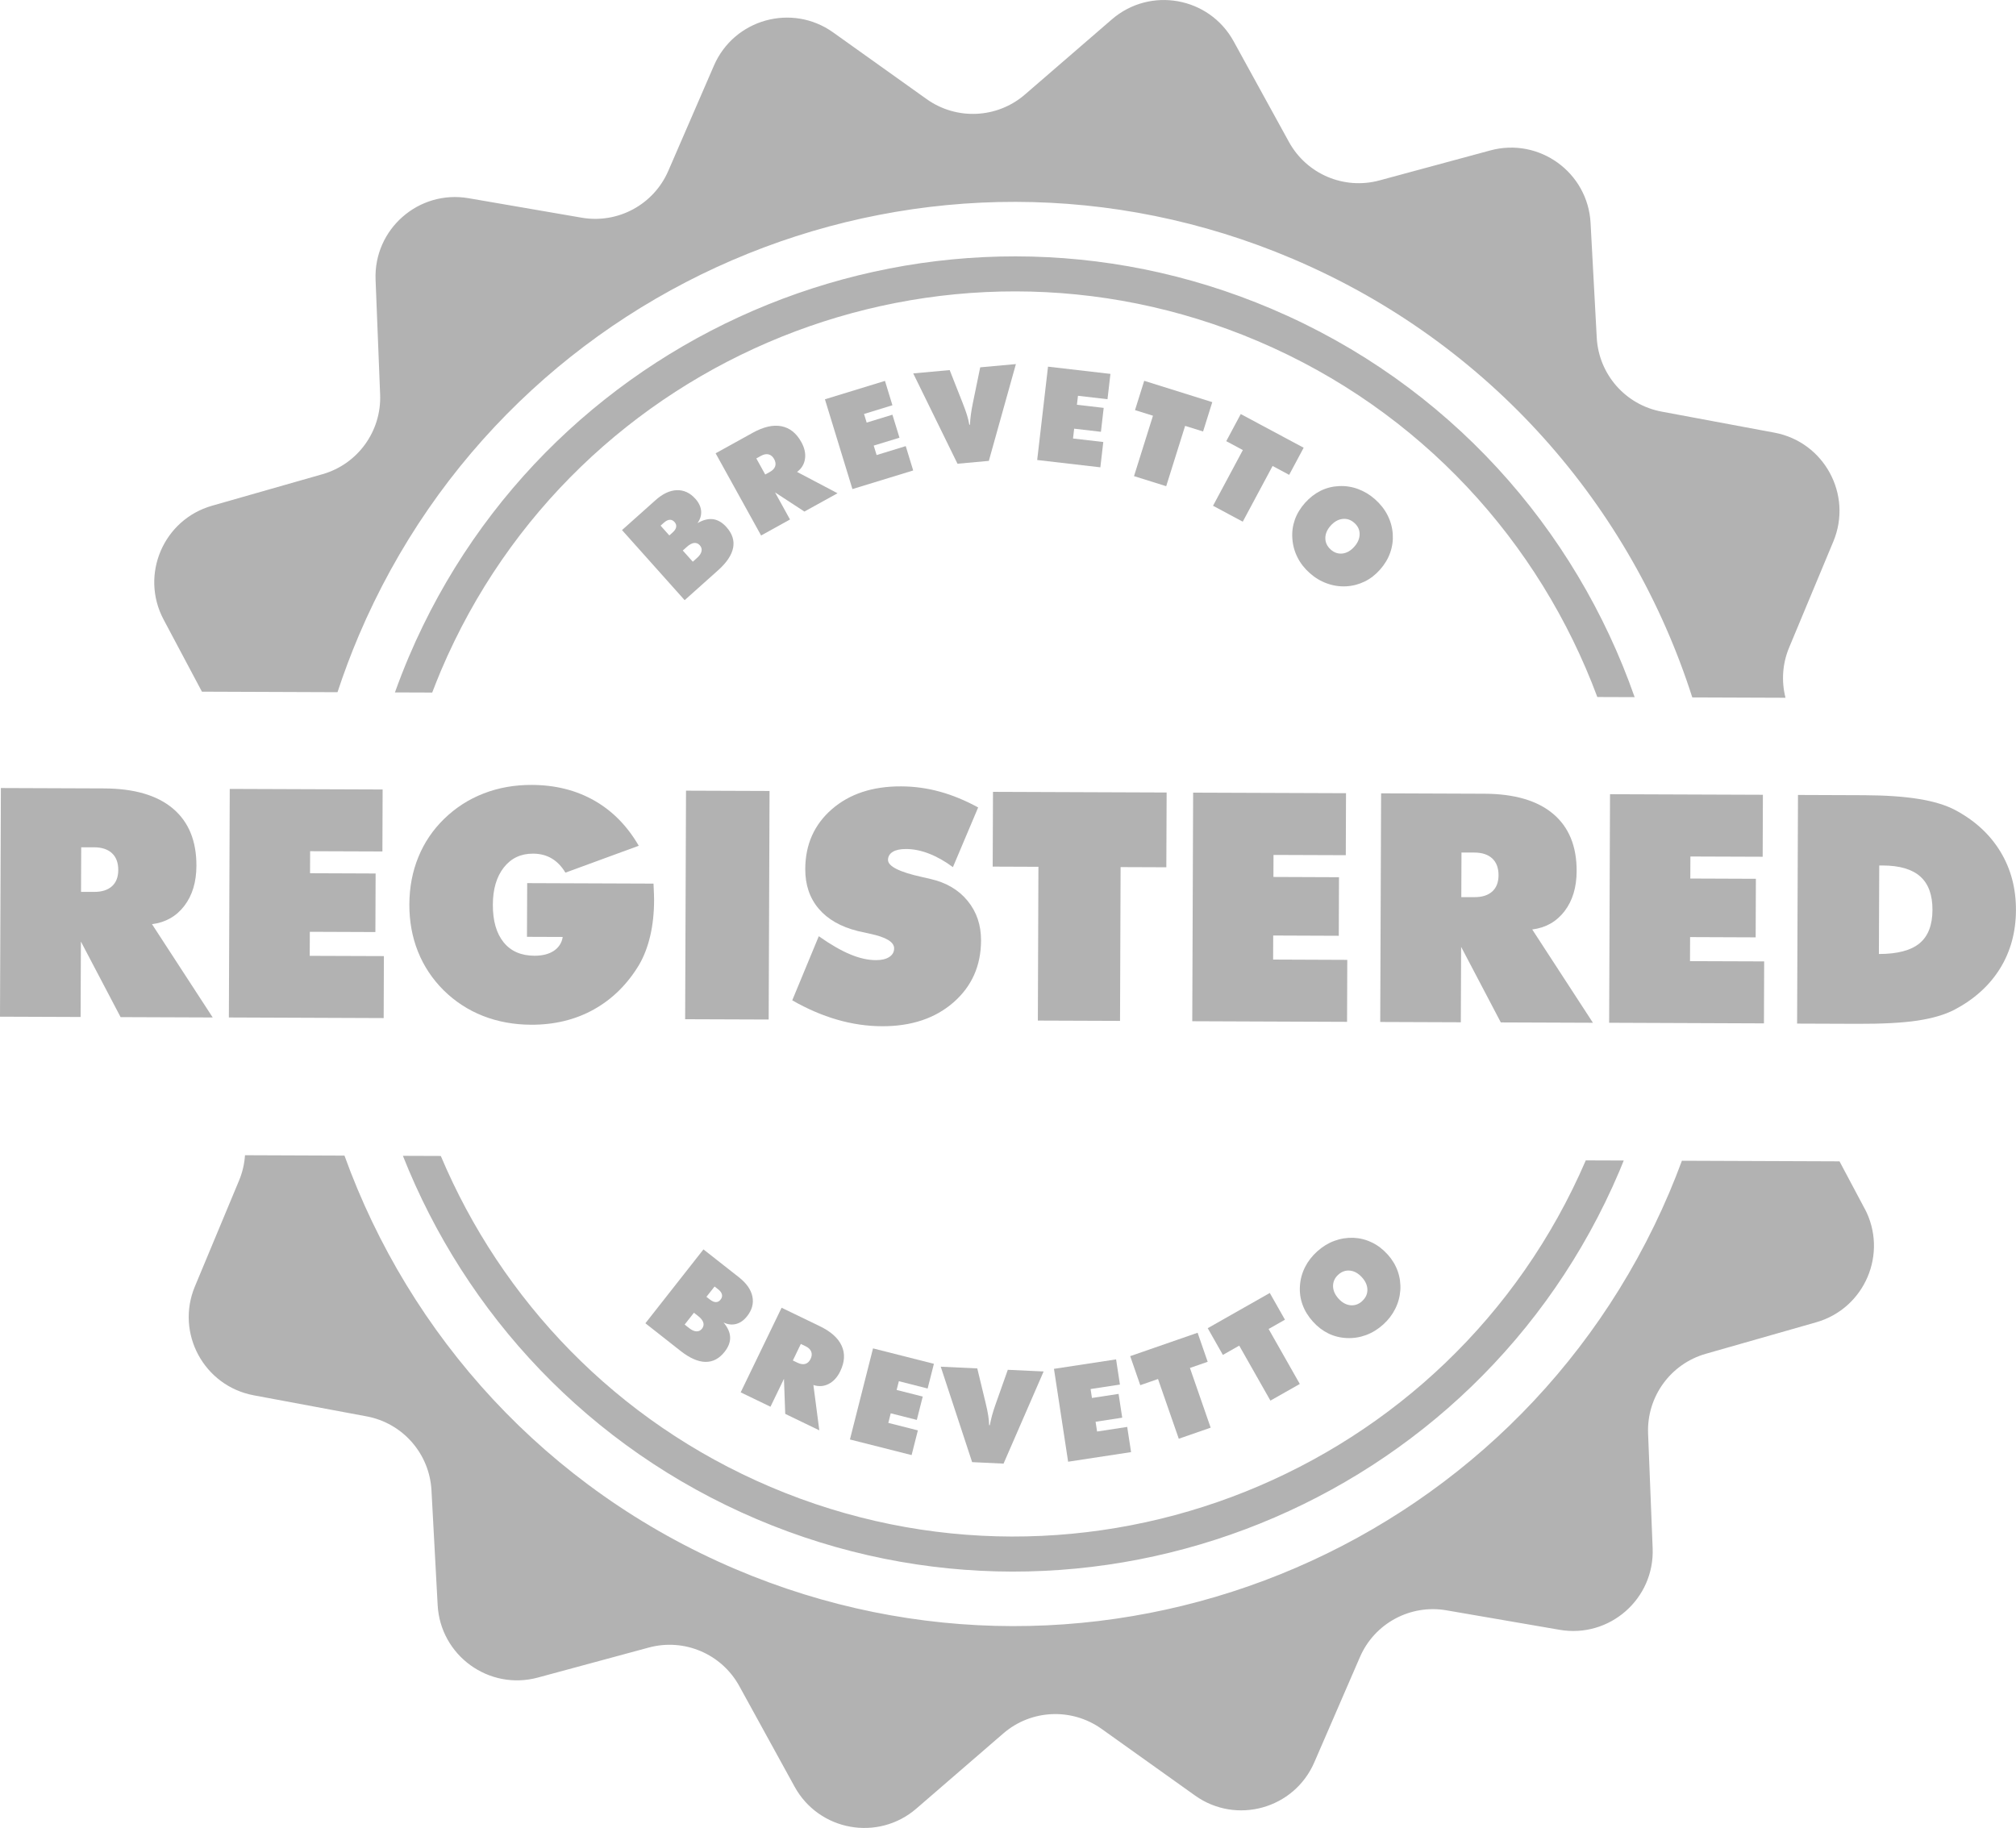 <?xml version="1.0" encoding="UTF-8"?>
<svg id="Livello_2" data-name="Livello 2" xmlns="http://www.w3.org/2000/svg" viewBox="0 0 460.23 417.33">
  <defs>
    <style>
      .cls-1 {
        fill: #b2b2b2;
        stroke-width: 0px;
      }
    </style>
  </defs>
  <g id="registered">
    <g>
      <g>
        <path class="cls-1" d="M98.67,158.11c.65-1.7,1.32-3.39,2.03-5.07,30.67-72.12,114.29-105.85,186.42-75.18,37.34,15.88,64.38,45.95,77.53,81.27l8.52.03c-13.48-38.52-42.48-71.47-82.91-88.66-76.18-32.39-164.51,3.23-196.91,79.41-1.15,2.71-2.21,5.43-3.19,8.17l8.52.03Z"/>
        <path class="cls-1" d="M362.02,264.91c-30.89,71.69-114.23,105.13-186.14,74.55-35.31-15.01-61.4-42.72-75.25-75.55l-8.65-.03c14.27,36.05,42.36,66.61,80.78,82.95,76.18,32.39,164.51-3.23,196.91-79.41.35-.82.68-1.64,1.01-2.47l-8.65-.03Z"/>
      </g>
      <g>
        <path class="cls-1" d="M37.35,141.45l8.75,16.46,30.95.12c1.43-4.35,3.05-8.68,4.87-12.97C117.06,62.45,212.5,23.96,295.1,59.09c45.3,19.26,77.32,56.66,91.23,100.13l21.28.08c-.95-3.72-.73-7.73.83-11.47l10.09-24.2c4.45-10.67-2.07-22.72-13.43-24.85l-25.78-4.81c-8.24-1.54-14.35-8.51-14.8-16.88l-1.41-26.19c-.62-11.54-11.72-19.58-22.88-16.56l-25.32,6.85c-8.09,2.19-16.62-1.44-20.66-8.79l-12.63-22.98c-5.57-10.13-19.05-12.55-27.8-4.99l-19.84,17.15c-6.34,5.48-15.6,5.91-22.43,1.05l-21.35-15.23c-9.41-6.71-22.61-3.04-27.21,7.56l-10.43,24.06c-3.33,7.69-11.49,12.1-19.75,10.68l-25.84-4.45c-11.39-1.96-21.69,7.07-21.23,18.62l1.04,26.2c.33,8.37-5.1,15.89-13.16,18.19l-25.22,7.2c-11.11,3.17-16.48,15.78-11.05,25.99Z"/>
        <path class="cls-1" d="M425.65,275.88l-5.71-10.74-35.98-.14c-.9,2.43-1.86,4.86-2.88,7.27-35.13,82.61-130.57,121.1-213.17,85.97-43.3-18.41-74.46-53.39-89.27-94.41l-22.71-.09c-.13,1.94-.57,3.89-1.35,5.76l-10.09,24.2c-4.45,10.67,2.07,22.72,13.43,24.85l25.78,4.81c8.24,1.54,14.35,8.51,14.8,16.88l1.41,26.19c.62,11.54,11.72,19.58,22.88,16.56l25.32-6.85c8.09-2.19,16.62,1.44,20.66,8.79l12.63,22.98c5.57,10.13,19.05,12.55,27.8,4.99l19.84-17.15c6.34-5.48,15.6-5.91,22.43-1.05l21.35,15.23c9.41,6.71,22.61,3.04,27.21-7.56l10.43-24.06c3.33-7.69,11.49-12.1,19.75-10.67l25.84,4.45c11.39,1.96,21.69-7.07,21.23-18.62l-1.04-26.2c-.33-8.37,5.1-15.89,13.16-18.19l25.22-7.2c11.11-3.17,16.48-15.78,11.05-25.99Z"/>
      </g>
      <g>
        <path class="cls-1" d="M0,232.09l.2-52.18,23.6.09c6.84.03,12.07,1.56,15.67,4.59,3.6,3.03,5.39,7.39,5.37,13.07-.01,3.71-.93,6.76-2.76,9.15-1.83,2.39-4.29,3.79-7.38,4.18l13.86,21.3-21.03-.08-9.06-17.25-.07,17.22-18.39-.07ZM18.54,193.42l-.04,10.2h2.92c1.78.02,3.16-.41,4.12-1.27.97-.86,1.45-2.1,1.46-3.72,0-1.66-.47-2.94-1.43-3.84-.96-.89-2.33-1.35-4.11-1.35h-2.92Z"/>
        <path class="cls-1" d="M52.25,232.29l.2-52.18,34.9.13-.05,14.15-16.5-.06-.02,5.03,14.97.06-.05,13.37-14.97-.06-.02,5.49,16.93.06-.05,14.15-35.32-.14Z"/>
        <path class="cls-1" d="M128.46,213.91l-8.16-.03.05-12.26,28.84.11c.04,1.07.08,1.87.1,2.39.02.52.03.99.03,1.39-.01,2.99-.31,5.73-.89,8.19-.58,2.47-1.42,4.65-2.52,6.55-2.68,4.46-6.13,7.86-10.34,10.21-4.22,2.35-9,3.51-14.34,3.49-3.94-.02-7.61-.69-10.99-2.02-3.38-1.33-6.37-3.29-8.98-5.86-2.58-2.58-4.53-5.52-5.85-8.83-1.32-3.31-1.97-6.9-1.96-10.77.02-3.9.7-7.5,2.06-10.81,1.35-3.31,3.32-6.22,5.9-8.73,2.6-2.53,5.6-4.46,9-5.78,3.4-1.32,7.08-1.97,11.02-1.95,5.35.02,10.09,1.21,14.24,3.57,4.15,2.36,7.53,5.8,10.15,10.32l-16.74,6.14c-.87-1.45-1.93-2.54-3.16-3.26-1.23-.72-2.65-1.08-4.24-1.08-2.78-.01-5,1.04-6.66,3.15-1.66,2.11-2.5,4.95-2.51,8.51-.01,3.68.81,6.54,2.46,8.58,1.65,2.04,4,3.06,7.05,3.07,1.81,0,3.27-.37,4.41-1.12,1.13-.76,1.81-1.81,2.03-3.16Z"/>
        <path class="cls-1" d="M156.41,232.69l.2-52.18,19.07.07-.2,52.18-19.07-.07Z"/>
        <path class="cls-1" d="M180.88,228.33l6.04-14.59c2.68,1.89,5.07,3.27,7.17,4.14,2.1.88,4.06,1.32,5.89,1.32,1.28,0,2.29-.23,3.03-.72.74-.48,1.11-1.14,1.11-1.97,0-1.45-1.83-2.56-5.51-3.33-1.19-.27-2.11-.47-2.78-.62-3.89-.97-6.87-2.67-8.93-5.1-2.06-2.43-3.08-5.45-3.07-9.06.02-5.61,2.05-10.16,6.08-13.66,4.03-3.5,9.3-5.24,15.81-5.21,2.99.01,5.94.41,8.83,1.21,2.9.79,5.81,2,8.75,3.6l-5.76,13.63c-1.8-1.34-3.61-2.36-5.42-3.07-1.82-.71-3.58-1.07-5.29-1.07-1.31,0-2.32.21-3.03.65-.71.44-1.07,1.05-1.08,1.83,0,1.47,2.59,2.78,7.79,3.92.83.19,1.47.34,1.92.44,3.58.82,6.41,2.48,8.46,4.99,2.06,2.5,3.08,5.53,3.07,9.07-.02,5.77-2.12,10.48-6.31,14.13-4.18,3.64-9.61,5.45-16.29,5.43-3.42-.01-6.84-.51-10.26-1.5-3.42-.99-6.83-2.46-10.25-4.42Z"/>
        <path class="cls-1" d="M236.93,233l.13-35.11-10.44-.04.07-17.07,39.64.15-.07,17.07-10.44-.04-.13,35.11-18.75-.07Z"/>
        <path class="cls-1" d="M272.18,233.14l.2-52.18,34.9.13-.05,14.15-16.5-.06-.02,5.03,14.97.06-.05,13.37-14.97-.06-.02,5.49,16.93.07-.05,14.15-35.32-.14Z"/>
        <path class="cls-1" d="M315.09,233.3l.2-52.18,23.6.09c6.84.03,12.07,1.56,15.67,4.59,3.6,3.03,5.39,7.39,5.37,13.07-.01,3.71-.93,6.76-2.76,9.15-1.83,2.39-4.29,3.79-7.38,4.18l13.86,21.3-21.03-.08-9.06-17.25-.07,17.22-18.39-.07ZM333.64,194.62l-.04,10.2h2.92c1.78.02,3.16-.41,4.12-1.27.97-.86,1.45-2.1,1.46-3.72,0-1.66-.47-2.94-1.43-3.84-.96-.89-2.33-1.35-4.11-1.35h-2.92Z"/>
        <path class="cls-1" d="M367.35,233.5l.2-52.18,34.9.13-.05,14.15-16.5-.06-.02,5.03,14.97.06-.05,13.37-14.97-.06-.02,5.49,16.93.06-.05,14.15-35.32-.14Z"/>
        <path class="cls-1" d="M410.26,233.67l.2-52.18,15.18.06c4.82.02,8.94.3,12.35.85,3.41.55,6.18,1.39,8.31,2.51,4.51,2.39,7.96,5.56,10.35,9.49,2.4,3.93,3.59,8.4,3.57,13.42-.02,4.99-1.24,9.43-3.65,13.32-2.42,3.89-5.9,7.02-10.44,9.41-2.21,1.13-5.02,1.95-8.42,2.46-3.4.51-7.95.75-13.66.73l-13.79-.05ZM428.93,217.8c4.23,0,7.32-.82,9.28-2.44,1.96-1.62,2.94-4.17,2.95-7.64.01-3.4-.91-5.93-2.77-7.6-1.86-1.67-4.71-2.51-8.56-2.53h-.82s-.08,20.21-.08,20.21Z"/>
      </g>
      <g>
        <path class="cls-1" d="M147.34,302.1l13.25-16.86,8.08,6.35c1.73,1.36,2.76,2.82,3.09,4.39.33,1.57-.07,3.08-1.21,4.52-.72.92-1.55,1.51-2.49,1.76s-1.9.14-2.88-.33c.96,1.14,1.46,2.26,1.5,3.36.04,1.1-.38,2.21-1.25,3.32-1.24,1.58-2.7,2.34-4.4,2.31-1.69-.03-3.57-.86-5.64-2.48l-8.05-6.33ZM158.42,299.7l-2.12,2.7,1.01.8c.61.48,1.16.73,1.68.75.51.02.93-.18,1.27-.61.34-.44.44-.9.3-1.39-.15-.49-.52-.97-1.13-1.45l-1.01-.8ZM163.13,293.71l-1.86,2.36.8.62c.49.39.94.58,1.36.58.42,0,.78-.19,1.08-.58.3-.38.4-.78.3-1.18-.1-.4-.4-.8-.89-1.18l-.79-.62Z"/>
        <path class="cls-1" d="M169.09,317.87l9.34-19.31,8.73,4.22c2.53,1.22,4.2,2.72,4.99,4.48.8,1.76.69,3.69-.33,5.8-.66,1.37-1.55,2.34-2.65,2.9s-2.26.64-3.48.24l1.35,10.35-7.78-3.76-.29-8-3.08,6.37-6.81-3.29ZM182.82,306.83l-1.82,3.77,1.08.52c.66.32,1.24.4,1.76.26.51-.15.91-.52,1.2-1.12.3-.61.35-1.17.15-1.68-.2-.5-.62-.91-1.28-1.23l-1.08-.52Z"/>
        <path class="cls-1" d="M194.03,328.63l5.27-20.79,13.9,3.52-1.43,5.64-6.57-1.67-.51,2,5.96,1.51-1.35,5.33-5.96-1.51-.55,2.19,6.75,1.71-1.43,5.64-14.07-3.56Z"/>
        <path class="cls-1" d="M221.93,333.82l-7.17-21.8,8.34.39,1.9,7.86c.28,1.15.48,2.12.6,2.9.12.79.2,1.52.21,2.21h.15c.13-.71.31-1.46.52-2.26.22-.79.49-1.65.82-2.57l2.77-7.82,8.18.38-9.15,21.04-7.17-.34Z"/>
        <path class="cls-1" d="M243.84,333.71l-3.23-21.2,14.18-2.16.88,5.75-6.7,1.02.31,2.04,6.08-.93.83,5.43-6.08.93.34,2.23,6.88-1.05.88,5.75-14.35,2.19Z"/>
        <path class="cls-1" d="M269.1,328.46l-4.74-13.63-4.05,1.41-2.3-6.63,15.39-5.34,2.3,6.63-4.05,1.41,4.73,13.63-7.28,2.53Z"/>
        <path class="cls-1" d="M290.02,319.76l-7.12-12.55-3.73,2.12-3.46-6.1,14.17-8.04,3.46,6.1-3.73,2.12,7.12,12.55-6.7,3.8Z"/>
        <path class="cls-1" d="M316.77,286.38c1.05,1.17,1.82,2.44,2.31,3.82s.69,2.82.6,4.33c-.1,1.5-.48,2.92-1.16,4.27-.67,1.35-1.59,2.55-2.77,3.61-1.19,1.07-2.49,1.87-3.9,2.39-1.41.52-2.88.75-4.39.68-1.48-.06-2.88-.41-4.19-1.04-1.31-.64-2.49-1.54-3.56-2.73-1.06-1.18-1.85-2.46-2.35-3.84-.5-1.38-.7-2.8-.6-4.28.09-1.5.48-2.93,1.15-4.27.67-1.34,1.6-2.55,2.8-3.63,1.2-1.08,2.5-1.88,3.91-2.4,1.41-.52,2.87-.75,4.38-.7,1.48.07,2.88.43,4.2,1.07,1.32.64,2.51,1.55,3.56,2.72ZM310.95,297.05c.8-.72,1.21-1.58,1.21-2.57,0-.99-.41-1.94-1.23-2.85-.82-.91-1.73-1.43-2.72-1.54-.99-.11-1.89.19-2.69.92-.8.72-1.2,1.59-1.2,2.59,0,1,.42,1.96,1.24,2.87.82.91,1.72,1.41,2.71,1.52.99.1,1.88-.21,2.69-.93Z"/>
      </g>
      <g>
        <path class="cls-1" d="M156.29,137.01l-14.29-15.99,7.66-6.84c1.64-1.46,3.26-2.22,4.86-2.27,1.6-.05,3.02.61,4.24,1.98.78.87,1.21,1.79,1.3,2.76.08.97-.19,1.89-.83,2.78,1.29-.74,2.48-1.04,3.57-.89,1.09.15,2.11.75,3.05,1.81,1.33,1.49,1.84,3.07,1.51,4.73-.33,1.66-1.47,3.37-3.43,5.12l-7.63,6.82ZM150.8,120l2,2.24.75-.67c.47-.42.74-.83.81-1.24.07-.41-.05-.8-.38-1.16-.33-.36-.69-.53-1.11-.5-.41.03-.85.25-1.32.67l-.75.67ZM155.87,125.68l2.29,2.56.96-.86c.58-.51.92-1.02,1.03-1.52.11-.5-.02-.95-.38-1.36-.37-.42-.81-.59-1.31-.54-.5.06-1.04.34-1.62.86l-.96.86Z"/>
        <path class="cls-1" d="M173.75,122.25l-10.38-18.76,8.48-4.69c2.46-1.36,4.64-1.86,6.54-1.49,1.9.37,3.41,1.57,4.54,3.61.74,1.33,1.02,2.61.84,3.84-.18,1.22-.78,2.22-1.81,2.98l9.24,4.87-7.56,4.18-6.71-4.38,3.42,6.19-6.61,3.66ZM172.66,104.66l2.03,3.67,1.05-.58c.64-.35,1.05-.78,1.22-1.29.17-.5.1-1.04-.22-1.63-.33-.6-.76-.96-1.28-1.09-.52-.13-1.11-.02-1.75.34l-1.05.58Z"/>
        <path class="cls-1" d="M194.6,111.66l-6.28-20.5,13.71-4.2,1.7,5.56-6.48,1.99.6,1.97,5.88-1.8,1.61,5.25-5.88,1.8.66,2.16,6.65-2.04,1.7,5.56-13.88,4.25Z"/>
        <path class="cls-1" d="M218.58,105.86l-10.1-20.61,8.32-.76,2.97,7.53c.43,1.1.77,2.03,1,2.79s.4,1.48.51,2.16h.15c.03-.74.1-1.51.21-2.33s.26-1.7.46-2.66l1.67-8.12,8.15-.74-6.18,22.1-7.15.65Z"/>
        <path class="cls-1" d="M236.78,105.01l2.47-21.3,14.25,1.65-.67,5.78-6.74-.78-.24,2.05,6.11.71-.63,5.46-6.11-.71-.26,2.24,6.91.8-.67,5.78-14.42-1.67Z"/>
        <path class="cls-1" d="M258.89,108.68l4.32-13.77-4.1-1.28,2.1-6.69,15.54,4.87-2.1,6.7-4.1-1.28-4.32,13.77-7.35-2.3Z"/>
        <path class="cls-1" d="M276.92,115.47l6.81-12.72-3.79-2.03,3.31-6.19,14.36,7.69-3.31,6.19-3.78-2.03-6.81,12.72-6.79-3.63Z"/>
        <path class="cls-1" d="M315.05,130.04c-1.04,1.18-2.22,2.09-3.53,2.73-1.31.64-2.73,1.01-4.24,1.09-1.5.07-2.96-.15-4.37-.67-1.42-.51-2.72-1.29-3.9-2.34-1.2-1.06-2.14-2.26-2.81-3.61-.68-1.34-1.07-2.77-1.17-4.29-.11-1.48.08-2.91.56-4.28.48-1.37,1.26-2.65,2.31-3.84,1.06-1.19,2.24-2.11,3.55-2.77,1.31-.65,2.71-1.01,4.19-1.08,1.5-.08,2.96.14,4.37.66s2.72,1.3,3.92,2.37,2.15,2.27,2.83,3.61,1.08,2.76,1.19,4.27c.1,1.48-.1,2.91-.59,4.3s-1.26,2.66-2.31,3.85ZM303.78,125.46c.81.72,1.71,1.02,2.69.91.98-.12,1.88-.63,2.69-1.54.82-.92,1.22-1.88,1.23-2.88,0-1-.4-1.85-1.21-2.57-.81-.72-1.71-1.02-2.71-.9s-1.9.64-2.71,1.55c-.81.91-1.21,1.87-1.2,2.86s.42,1.85,1.23,2.57Z"/>
      </g>
    </g>
  </g>
</svg>